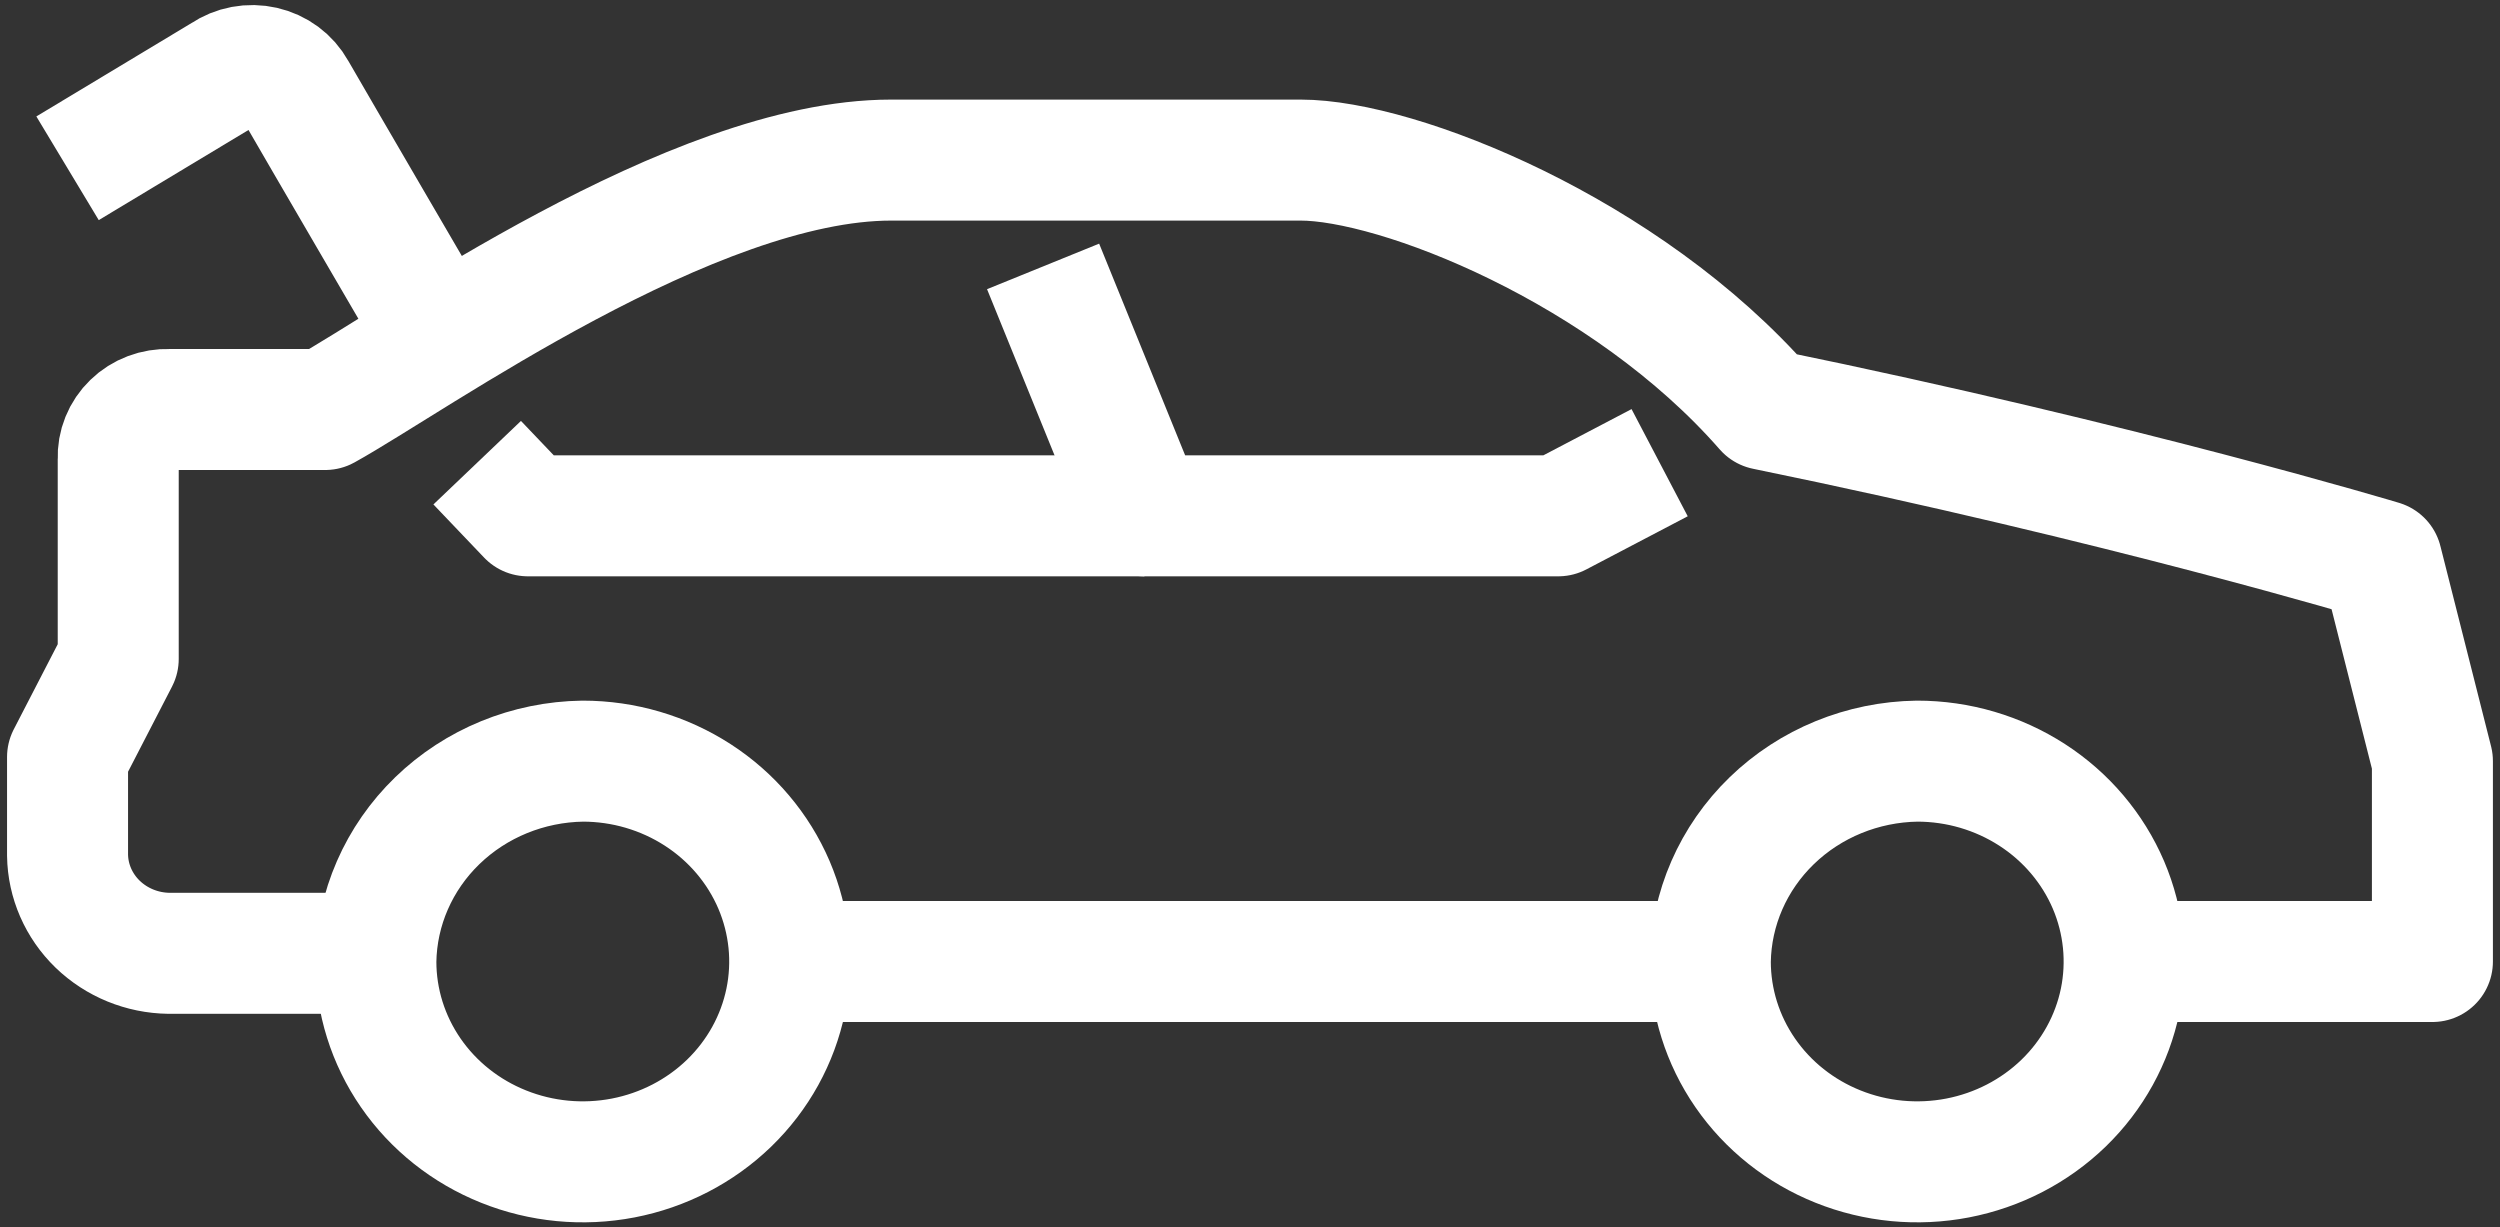 <svg xmlns="http://www.w3.org/2000/svg" fill="none" viewBox="0 0 55 27" height="27" width="55">
<rect x="0" y="0" width="55" height="27" fill="#333333" stroke="none"/>
<g clip-path="url(#clip0_713_10484)">
<path stroke-linejoin="round" stroke-miterlimit="10" stroke-width="2.662" stroke="white" d="M17.28 21.153H37.627"></path>
<path stroke-linejoin="round" stroke-miterlimit="10" stroke-width="2.662" stroke="white" d="M46.731 21.153H53.513V16.745L52.398 12.338C52.398 12.338 46.731 10.628 38.834 9.009C35.768 5.501 30.752 3.522 28.615 3.522H19.603C15.236 3.522 9.105 7.93 7.154 9.009H3.716C3.568 9.004 3.421 9.028 3.283 9.08C3.145 9.132 3.019 9.211 2.915 9.313C2.81 9.414 2.728 9.535 2.674 9.669C2.62 9.802 2.595 9.945 2.601 10.089V14.496L1.486 16.655V18.814C1.494 19.384 1.732 19.929 2.148 20.332C2.565 20.735 3.127 20.965 3.716 20.973H8.268"></path>
<path stroke-linejoin="round" stroke-miterlimit="10" stroke-width="2.662" stroke="white" d="M36.512 10.179L34.282 11.348H25.177L22.948 5.861"></path>
<path stroke-linejoin="round" stroke-miterlimit="10" stroke-width="2.662" stroke="white" d="M25.177 11.348H11.613L10.498 10.179"></path>
<path stroke-linejoin="round" stroke-miterlimit="10" stroke-width="2.662" stroke="white" d="M37.627 21.153C37.627 22.025 37.894 22.877 38.394 23.602C38.894 24.327 39.605 24.892 40.437 25.225C41.269 25.559 42.184 25.646 43.067 25.476C43.95 25.306 44.761 24.886 45.398 24.27C46.035 23.653 46.468 22.868 46.644 22.013C46.819 21.158 46.729 20.272 46.385 19.466C46.04 18.661 45.457 17.972 44.708 17.488C43.959 17.004 43.079 16.745 42.179 16.745C40.977 16.762 39.829 17.232 38.979 18.055C38.129 18.878 37.644 19.989 37.627 21.153Z"></path>
<path stroke-linejoin="round" stroke-miterlimit="10" stroke-width="2.662" stroke="white" d="M8.269 21.153C8.269 22.025 8.536 22.877 9.036 23.602C9.536 24.327 10.247 24.892 11.079 25.225C11.911 25.559 12.826 25.646 13.709 25.476C14.592 25.306 15.403 24.886 16.04 24.27C16.677 23.653 17.11 22.868 17.286 22.013C17.462 21.158 17.371 20.272 17.027 19.466C16.682 18.661 16.099 17.972 15.35 17.488C14.601 17.004 13.721 16.745 12.821 16.745C11.619 16.762 10.471 17.232 9.621 18.055C8.771 18.878 8.286 19.989 8.269 21.153Z"></path>
<path stroke-linejoin="round" stroke-miterlimit="10" stroke-width="2.662" stroke="white" d="M9.383 6.94C9.383 6.94 6.968 2.802 6.503 1.993C6.43 1.862 6.329 1.748 6.208 1.658C6.086 1.568 5.946 1.504 5.797 1.47C5.648 1.436 5.493 1.433 5.342 1.461C5.192 1.489 5.049 1.548 4.924 1.633L1.486 3.702"></path>
</g>
<defs>
<clipPath id="clip0_713_10484">
<rect fill="white" height="27" width="55"></rect>
</clipPath>
</defs>
</svg>
